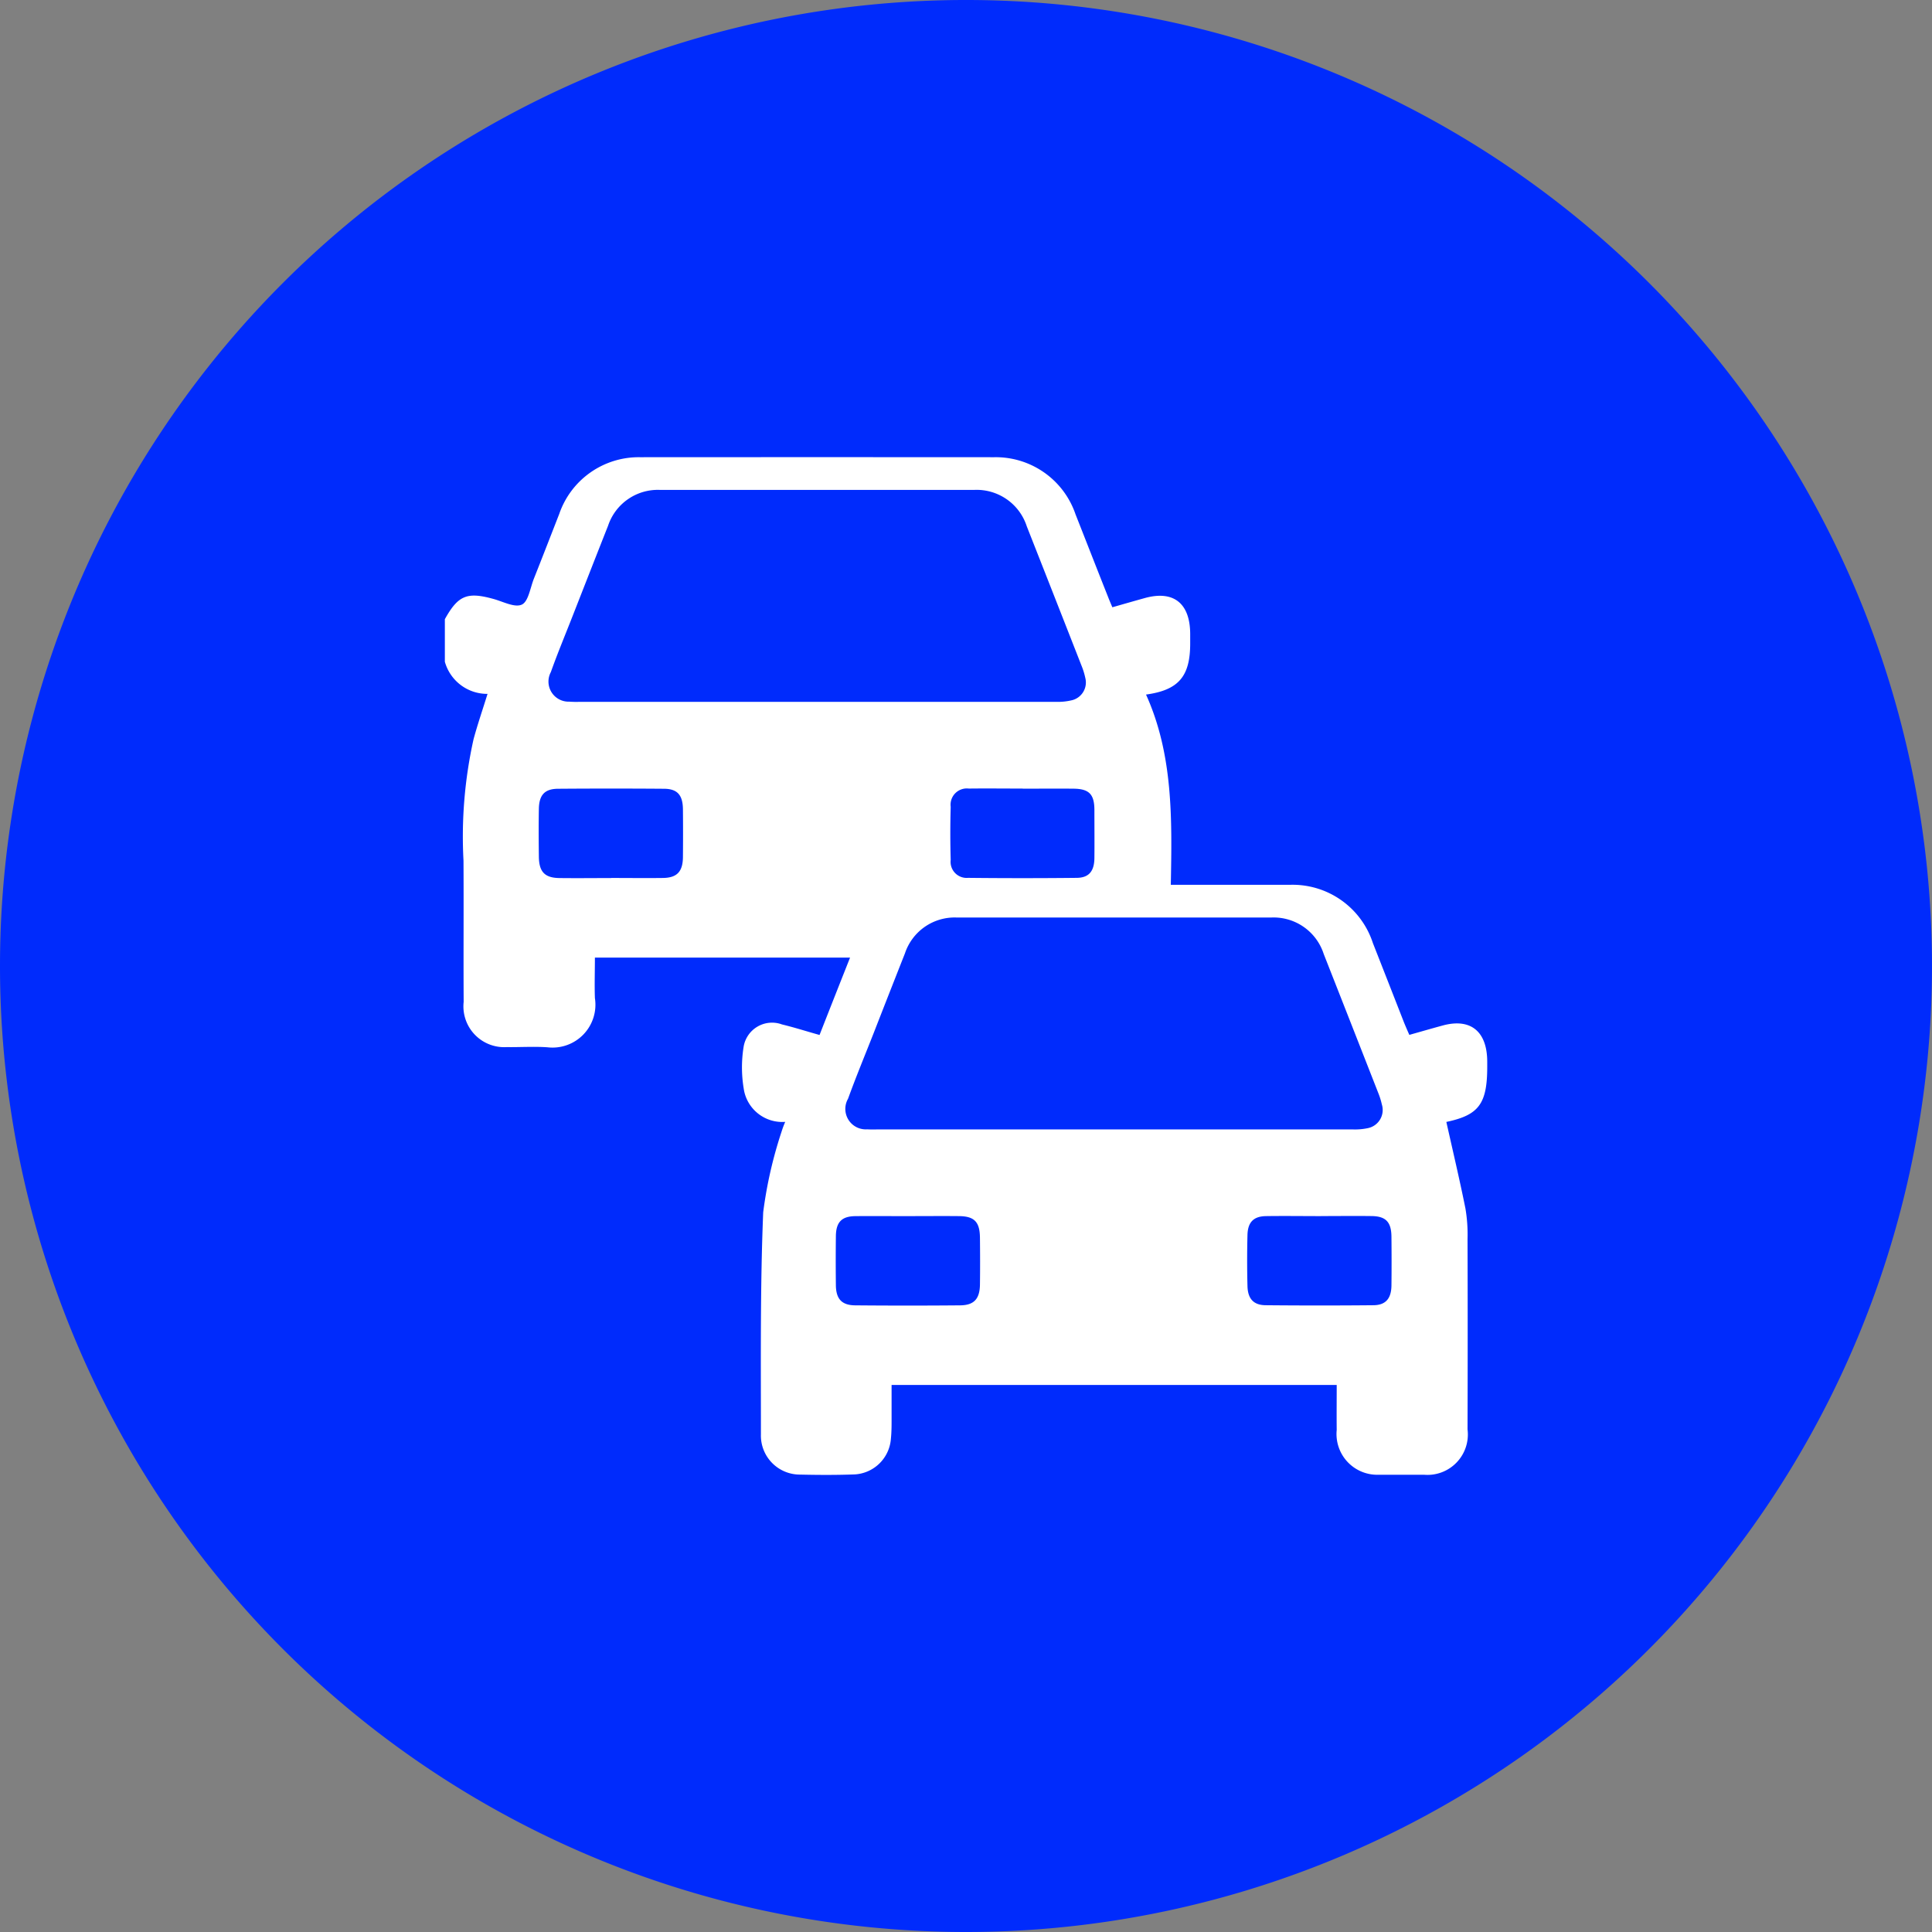 <svg xmlns="http://www.w3.org/2000/svg" width="120.31" height="120.31" viewBox="0 0 120.31 120.31">
  <rect x="0" y="0" width="120.31" height="120.31" fill="#808080" stroke="none"/>
  <g id="Group_2197" data-name="Group 2197" transform="translate(2234.508 1599.895)">
    <g id="Group_276" data-name="Group 276" transform="translate(-2234.508 -1599.895)">
      <path id="Path_528" data-name="Path 528" d="M35.132,70.264A60.155,60.155,0,1,0-25.023,10.109,60.155,60.155,0,0,0,35.132,70.264" transform="translate(25.023 50.046)" fill="#002bfc"/>
    </g>
    <g id="Group_277" data-name="Group 277" transform="translate(-2206.806 -1571.426)">
      <path id="Path_529" data-name="Path 529" d="M0,5.893c.832-1.5,1.4-1.719,3.067-1.25.584.166,1.3.546,1.733.337.4-.19.519-1.041.743-1.608C6.077,2.028,6.6.677,7.125-.667a5.233,5.233,0,0,1,5.027-3.527q11.027-.007,22.054,0a5.246,5.246,0,0,1,5.07,3.563C39.952,1.08,40.62,2.795,41.3,4.506c.077.2.163.4.267.644.7-.2,1.365-.392,2.034-.577,1.779-.488,2.805.329,2.813,2.233,0,.2,0,.4,0,.6,0,2.041-.714,2.9-2.75,3.18,1.7,3.762,1.618,7.777,1.543,11.847h.776q3.328,0,6.654,0a5.257,5.257,0,0,1,5.154,3.628q.974,2.477,1.942,4.955c.1.243.2.476.327.762.712-.2,1.4-.4,2.089-.587,1.728-.466,2.753.37,2.762,2.241v.332c0,2.322-.534,3.01-2.546,3.435.4,1.791.825,3.582,1.188,5.385a9.705,9.705,0,0,1,.132,1.909q.018,5.928,0,11.854a2.515,2.515,0,0,1-2.721,2.822c-.255,0-.507,0-.762,0-.676,0-1.351.007-2.027,0a2.537,2.537,0,0,1-2.637-2.791c-.01-.921,0-1.844,0-2.8H27.819c0,.642,0,1.269,0,1.9,0,.483.007.971-.043,1.454a2.4,2.4,0,0,1-2.231,2.216c-1.139.043-2.281.038-3.421.012a2.428,2.428,0,0,1-2.442-2.5c0-4.613-.046-9.229.142-13.835a26.62,26.62,0,0,1,1.135-4.993,5.891,5.891,0,0,1,.236-.637,2.425,2.425,0,0,1-2.555-1.906,8.062,8.062,0,0,1-.038-2.75,1.793,1.793,0,0,1,2.392-1.411c.76.183,1.5.421,2.339.656.627-1.6,1.248-3.173,1.9-4.818H9.344c0,.856-.029,1.688,0,2.519A2.67,2.67,0,0,1,6.39,32.551c-.841-.058-1.69,0-2.534-.012a2.541,2.541,0,0,1-2.685-2.813c-.017-2.935.007-5.871-.01-8.806a27.869,27.869,0,0,1,.627-7.556c.252-.928.565-1.839.87-2.82A2.74,2.74,0,0,1,0,8.542ZM23.206,11.04q7.443,0,14.883,0a3.67,3.67,0,0,0,1-.111A1.14,1.14,0,0,0,39.88,9.54a4.393,4.393,0,0,0-.233-.752q-1.7-4.342-3.409-8.678A3.28,3.28,0,0,0,33-2.16q-9.819,0-19.636,0a3.267,3.267,0,0,0-3.2,2.233C9.431,1.924,8.707,3.78,7.979,5.636,7.517,6.819,7.027,7.99,6.6,9.187A1.252,1.252,0,0,0,7.75,11.028a6.166,6.166,0,0,0,.632.012H23.206M41.695,37.667q7.443,0,14.883,0a3.843,3.843,0,0,0,.88-.077,1.154,1.154,0,0,0,.889-1.486,4.323,4.323,0,0,0-.214-.69q-1.7-4.342-3.406-8.678a3.278,3.278,0,0,0-3.243-2.267q-9.816,0-19.633,0a3.262,3.262,0,0,0-3.2,2.233q-.977,2.474-1.942,4.95c-.536,1.365-1.1,2.721-1.6,4.1A1.274,1.274,0,0,0,26.3,37.66c.209.014.421.007.632.007H41.695M10.359,22.007c1.077,0,2.154.014,3.231,0,.873-.014,1.226-.4,1.236-1.3q.014-1.486,0-2.976c-.01-.889-.346-1.274-1.178-1.279q-3.292-.025-6.585,0c-.841,0-1.195.382-1.209,1.255-.017.99-.012,1.983,0,2.976.012.942.365,1.317,1.279,1.329,1.077.014,2.154,0,3.229,0M28.843,43.066c-1.1,0-2.2-.012-3.293,0-.844.012-1.192.38-1.2,1.255q-.018,1.522,0,3.043c.01.863.368,1.252,1.212,1.257q3.26.029,6.522,0c.87-.007,1.226-.4,1.238-1.3.014-.969.01-1.94,0-2.911-.01-.988-.349-1.339-1.313-1.346-1.055-.01-2.111,0-3.166,0m25.711,0c-1.139,0-2.281-.017-3.421,0-.769.012-1.132.377-1.152,1.176q-.04,1.587,0,3.173c.019.8.38,1.195,1.139,1.2q3.357.032,6.712,0c.76-.01,1.1-.418,1.115-1.216.012-1.014.01-2.029,0-3.043-.007-.918-.344-1.279-1.226-1.293-1.055-.014-2.111,0-3.166,0M35.983,16.44v0c-1.118,0-2.236-.014-3.354,0A1.011,1.011,0,0,0,31.5,17.574q-.047,1.652,0,3.308A1,1,0,0,0,32.584,22q3.39.036,6.774,0c.755-.01,1.082-.421,1.091-1.233.01-.993,0-1.986,0-2.976s-.32-1.334-1.3-1.344c-1.055-.01-2.111,0-3.166,0" transform="translate(0 4.197)" fill="#fff"/>
    </g>
  </g>
</svg>
